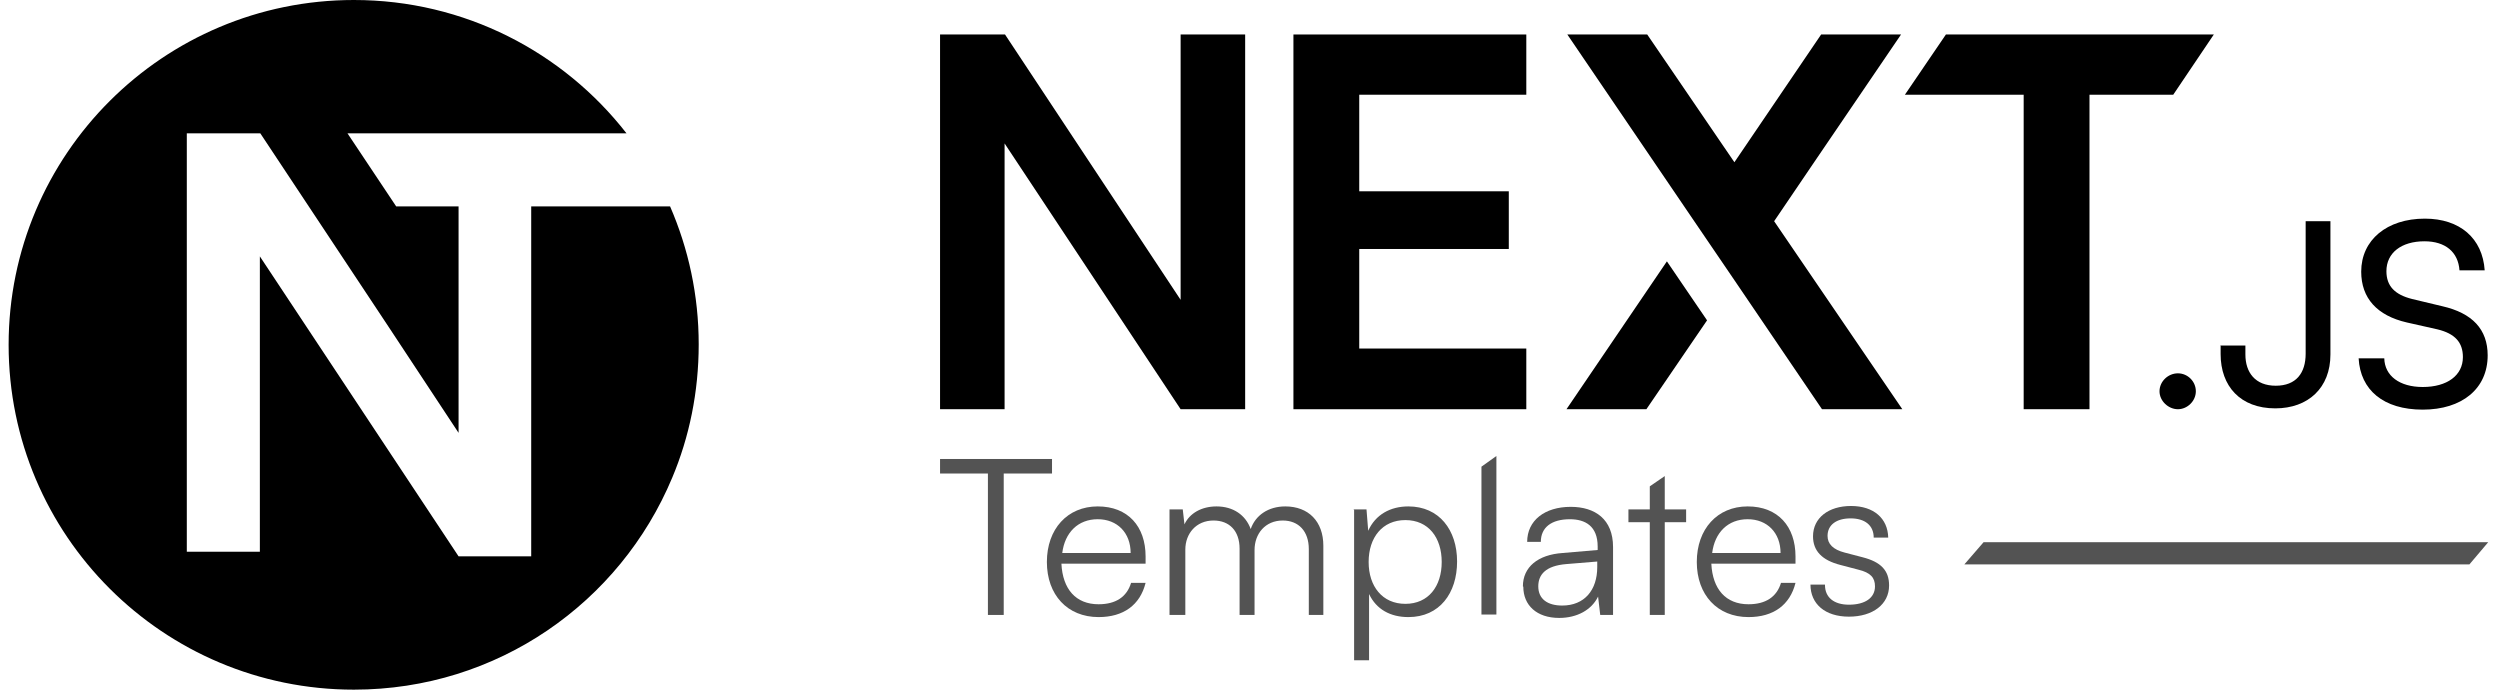 <svg width="145" height="40" viewBox="0 0 145 40" fill="none" xmlns="http://www.w3.org/2000/svg">
<g clip-path="url(#clip0_306_3277)">
<path d="M125.252 22.694C125.252 22.124 125.748 21.653 126.318 21.653C126.888 21.653 127.359 22.124 127.359 22.694C127.359 23.264 126.863 23.735 126.318 23.735C125.772 23.735 125.252 23.264 125.252 22.694Z" fill="black"/>
<path d="M128.821 20.042H130.233V20.562C130.233 21.603 130.803 22.372 131.993 22.372C133.183 22.372 133.728 21.628 133.728 20.513V12.83H135.165V20.562C135.165 22.495 133.876 23.685 131.968 23.685C129.936 23.685 128.796 22.396 128.796 20.538V20.017L128.821 20.042Z" fill="black"/>
<path d="M140.642 12.681C142.675 12.681 143.988 13.821 144.112 15.68H142.65C142.575 14.614 141.832 13.995 140.618 13.995C139.279 13.995 138.412 14.664 138.412 15.73C138.412 16.597 138.907 17.093 139.899 17.341L141.658 17.762C143.393 18.159 144.285 19.1 144.285 20.612C144.285 22.545 142.798 23.759 140.518 23.759C138.238 23.759 136.9 22.619 136.801 20.785H138.288C138.313 21.802 139.18 22.446 140.518 22.446C141.931 22.446 142.848 21.777 142.848 20.711C142.848 19.869 142.402 19.348 141.361 19.1L139.601 18.704C137.867 18.307 136.95 17.291 136.95 15.755C136.95 13.921 138.437 12.681 140.642 12.681Z" fill="black"/>
<path d="M68.476 2V17.39L58.291 2H54.523V23.735H58.266V8.319L68.476 23.735H72.219V2H68.476Z" fill="black"/>
<path d="M88.526 2V5.494H78.836V11.095H87.51V14.441H78.836V20.215H88.526V23.735H75.019V2H88.526Z" fill="black"/>
<path d="M112.863 2L110.484 5.494H117.373V23.735H121.19V5.494H126.048L128.402 2H112.863Z" fill="black"/>
<path d="M96.68 15.159L99.009 18.58L95.49 23.735H90.856L96.68 15.159Z" fill="black"/>
<path d="M110.335 23.735H105.676L100.595 16.25L98.266 12.83L90.905 2H95.539L100.595 9.41L105.626 2H110.261L105.354 9.212L102.9 12.83L110.335 23.735Z" fill="black"/>
<path d="M54.523 26.621H61.017V27.464H58.216V35.667H57.299V27.464H54.523V26.621Z" fill="#535353"/>
<path d="M60.719 32.594C60.719 30.685 61.909 29.372 63.668 29.372C65.428 29.372 66.444 30.537 66.444 32.272V32.693H61.562C61.636 34.18 62.404 35.047 63.718 35.047C64.709 35.047 65.354 34.626 65.602 33.808H66.444C66.122 35.097 65.155 35.791 63.718 35.791C61.909 35.791 60.719 34.502 60.719 32.594ZM61.587 32.073H65.577C65.577 30.909 64.808 30.115 63.668 30.115C62.528 30.115 61.76 30.884 61.611 32.073H61.587Z" fill="#535353"/>
<path d="M67.832 35.667V29.545H68.6L68.699 30.413C68.997 29.768 69.691 29.372 70.558 29.372C71.525 29.372 72.243 29.868 72.541 30.685C72.813 29.892 73.557 29.372 74.548 29.372C75.886 29.372 76.754 30.239 76.754 31.652V35.667H75.911V31.85C75.911 30.809 75.317 30.19 74.4 30.19C73.383 30.19 72.764 30.958 72.764 31.9V35.667H71.896V31.826C71.896 30.785 71.302 30.19 70.385 30.19C69.368 30.19 68.749 30.958 68.749 31.875V35.667H67.832Z" fill="#535353"/>
<path d="M78.489 29.545H79.257L79.356 30.785C79.778 29.843 80.645 29.372 81.686 29.372C83.47 29.372 84.511 30.735 84.511 32.569C84.511 34.403 83.495 35.791 81.686 35.791C80.645 35.791 79.827 35.345 79.406 34.453V38.294H78.538V29.521L78.489 29.545ZM81.512 35.023C82.851 35.023 83.619 34.006 83.619 32.594C83.619 31.181 82.851 30.165 81.512 30.165C80.174 30.165 79.381 31.181 79.381 32.594C79.381 34.006 80.174 35.023 81.512 35.023Z" fill="#535353"/>
<path d="M85.924 35.667V27.067L86.791 26.448V35.642H85.924V35.667Z" fill="#535353"/>
<path d="M88.328 34.007C88.328 32.891 89.195 32.173 90.632 32.074L92.665 31.9V31.702C92.665 30.512 91.946 30.116 91.054 30.116C89.988 30.116 89.368 30.587 89.368 31.429H88.576C88.576 30.19 89.592 29.397 91.103 29.397C92.516 29.397 93.557 30.116 93.557 31.727V35.667H92.813L92.689 34.601C92.318 35.37 91.475 35.84 90.434 35.84C89.121 35.84 88.352 35.097 88.352 34.031L88.328 34.007ZM92.64 32.891V32.569L90.831 32.718C89.666 32.817 89.22 33.313 89.22 34.007C89.22 34.75 89.765 35.122 90.608 35.122C91.896 35.122 92.64 34.23 92.64 32.891Z" fill="#535353"/>
<path d="M95.688 35.667V30.289H94.449V29.546H95.688V28.207L96.556 27.612V29.546H97.795V30.289H96.556V35.667H95.688Z" fill="#535353"/>
<path d="M98.414 32.594C98.414 30.685 99.604 29.372 101.364 29.372C103.123 29.372 104.139 30.537 104.139 32.272V32.693H99.257C99.331 34.18 100.1 35.047 101.413 35.047C102.404 35.047 103.049 34.626 103.297 33.808H104.139C103.817 35.097 102.851 35.791 101.413 35.791C99.604 35.791 98.414 34.502 98.414 32.594ZM99.282 32.073H103.272C103.272 30.909 102.504 30.115 101.364 30.115C100.223 30.115 99.455 30.884 99.306 32.073H99.282Z" fill="#535353"/>
<path d="M105.849 33.932C105.849 34.651 106.37 35.072 107.237 35.072C108.179 35.072 108.749 34.676 108.749 34.007C108.749 33.511 108.501 33.213 107.782 33.04L106.742 32.767C105.676 32.495 105.155 31.95 105.155 31.107C105.155 30.041 106.048 29.347 107.361 29.347C108.675 29.347 109.492 30.066 109.517 31.181H108.675C108.675 30.462 108.154 30.066 107.336 30.066C106.518 30.066 105.998 30.438 105.998 31.082C105.998 31.553 106.32 31.875 106.989 32.049L108.03 32.321C109.096 32.594 109.567 33.09 109.567 33.957C109.567 35.047 108.625 35.766 107.237 35.766C105.849 35.766 105.007 35.023 105.007 33.907H105.849V33.932Z" fill="#535353"/>
<path d="M143.225 32.736H113.932L115.047 31.448H144.316L143.225 32.736Z" fill="#535353"/>
<path d="M40.525 19.975C40.525 22.726 39.98 25.353 38.988 27.708C35.965 34.944 28.852 40 20.525 40C9.472 40 0.5 31.053 0.5 20C0.5 8.947 9.472 0 20.525 0C26.944 0 32.669 3.024 36.336 7.732H20.153L22.978 11.97H26.597V25.105L22.557 18.984L15.097 7.732H10.835V32H15.072V14.87L26.597 32.268H30.81V11.97H38.864C39.93 14.424 40.525 17.125 40.525 19.975Z" fill="black"/>
</g>
<defs>
<clipPath id="clip0_306_3277">
<rect width="144" height="40" fill="white" transform="translate(0.5)"/>
</clipPath>
</defs>
</svg>
